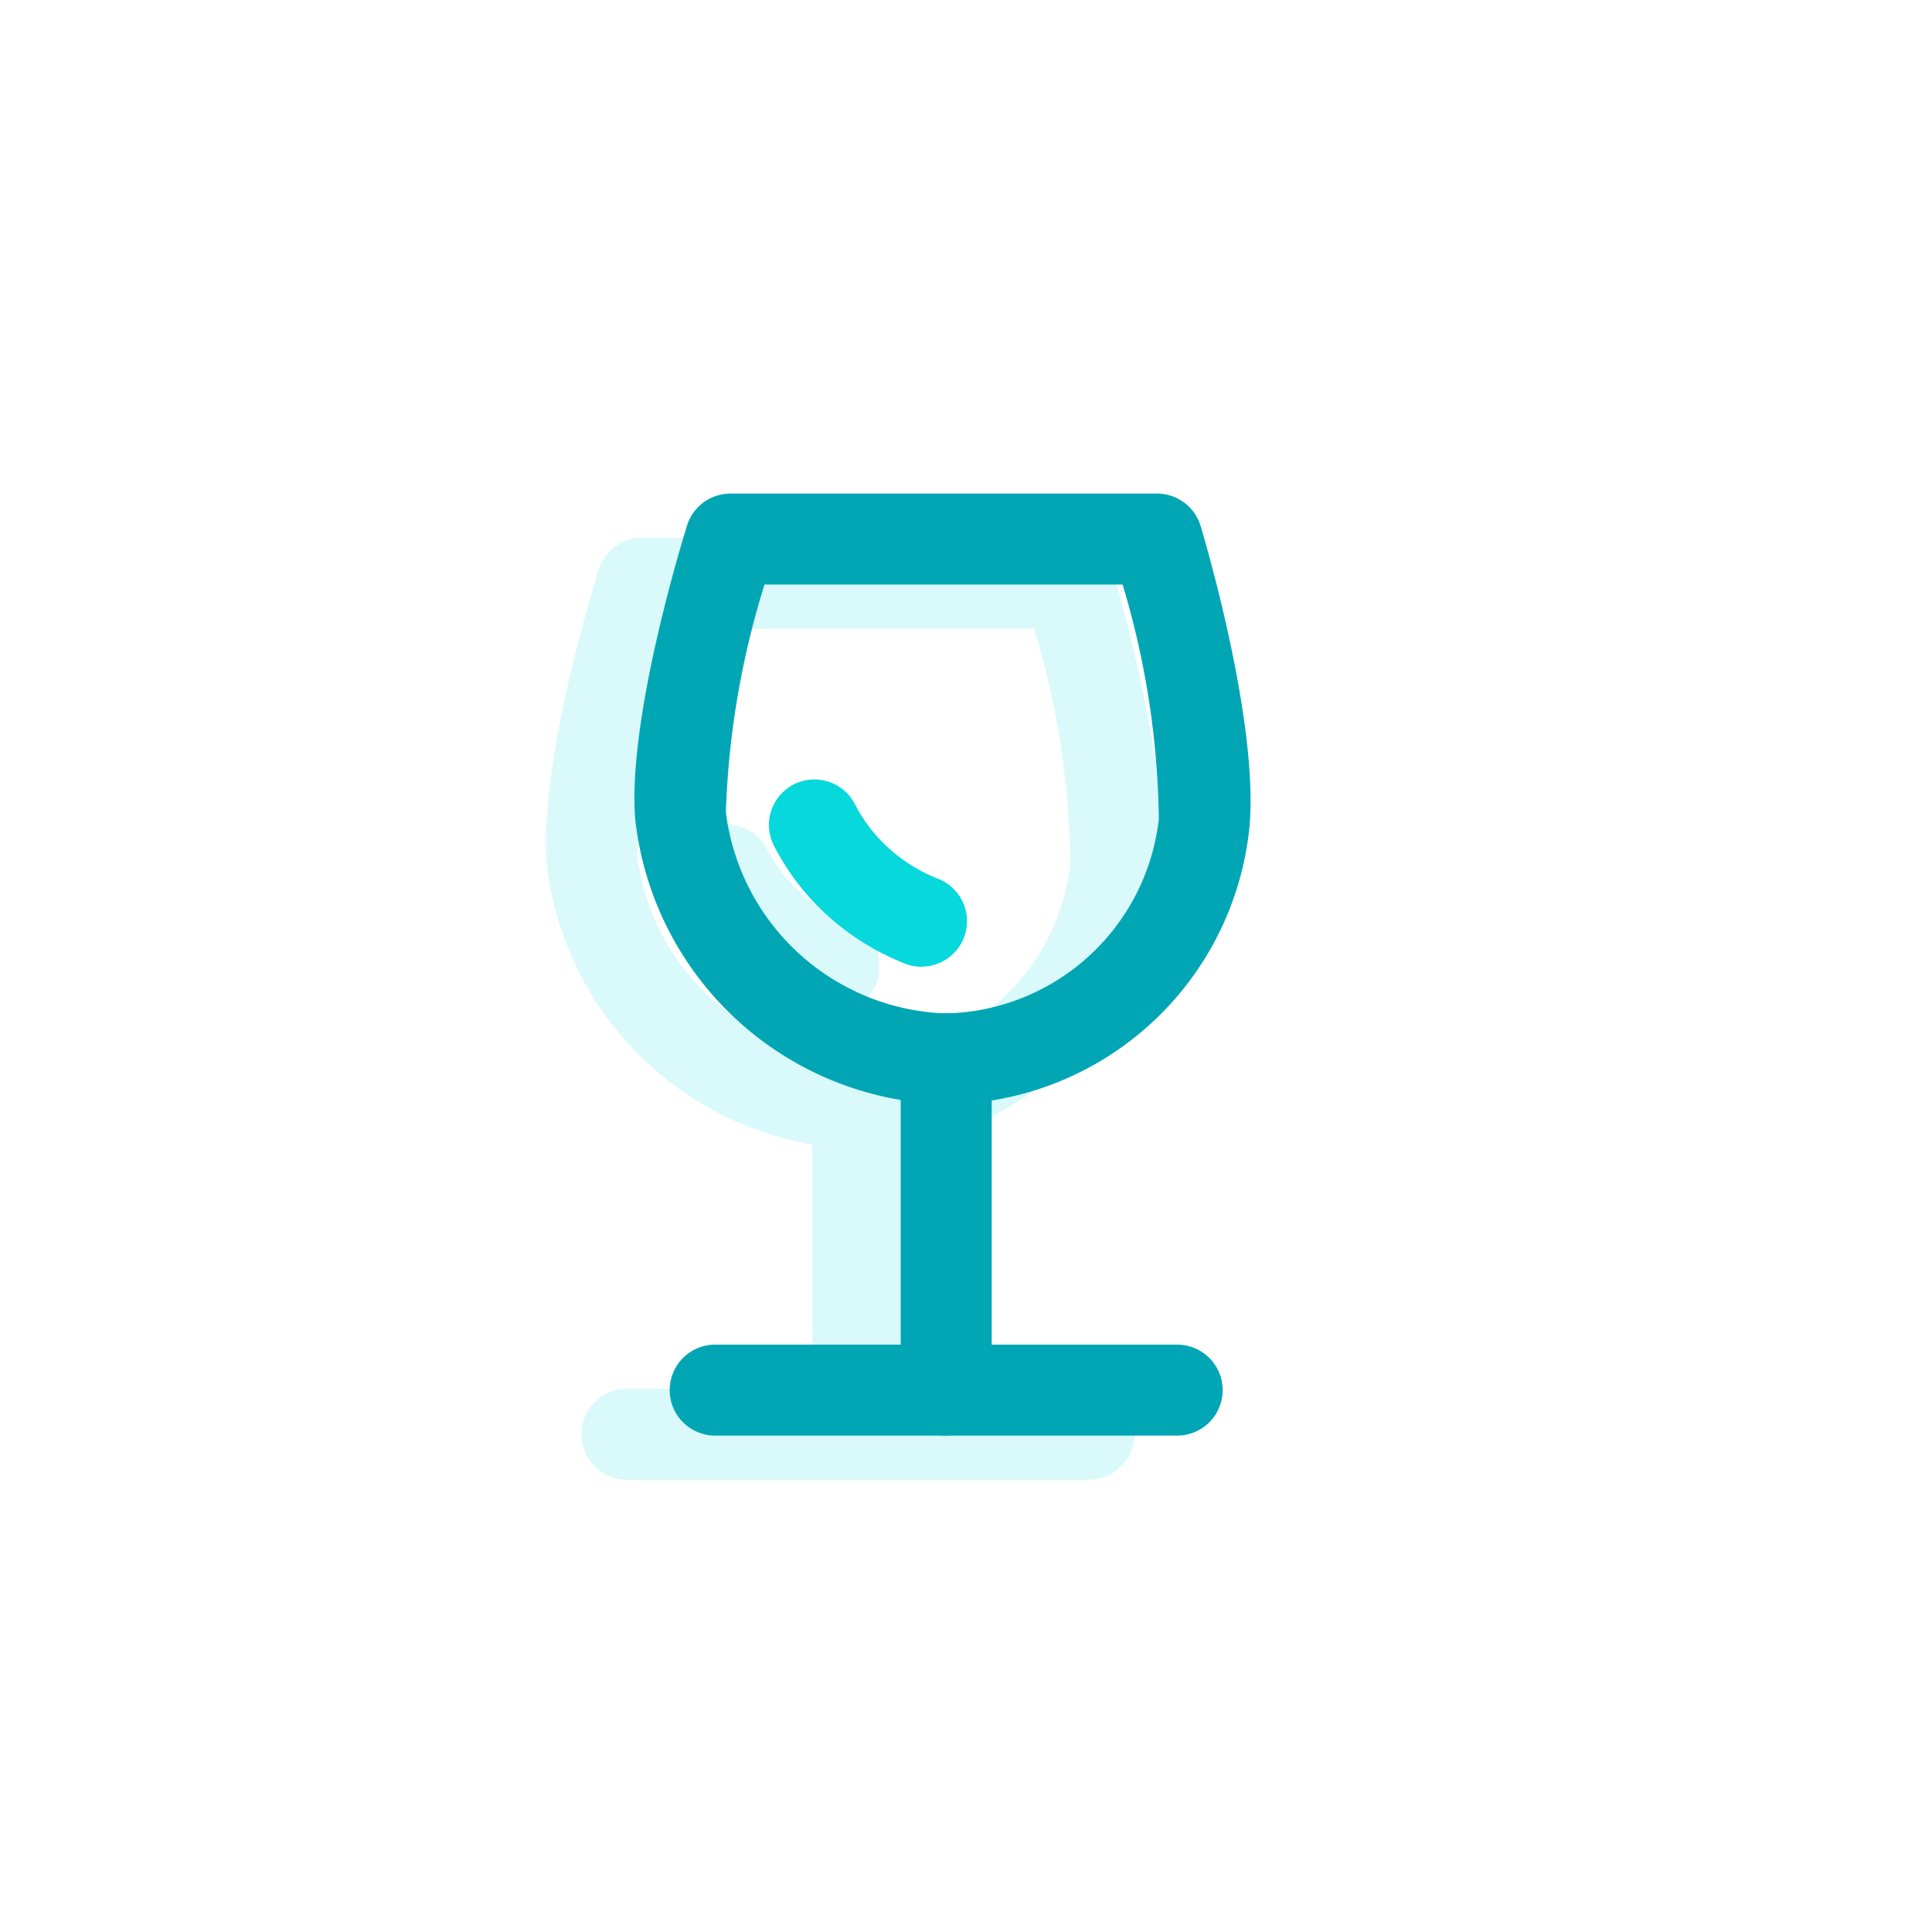 <svg xmlns="http://www.w3.org/2000/svg" xmlns:xlink="http://www.w3.org/1999/xlink" width="46" height="46" viewBox="0 0 46 46">
  <defs>
    <clipPath id="clip-path">
      <rect id="Rectangle_1125" data-name="Rectangle 1125" width="14.671" height="22.43" fill="none"/>
    </clipPath>
    <clipPath id="clip-path-2">
      <rect id="Rectangle_1126" data-name="Rectangle 1126" width="4.707" height="4.441" fill="none"/>
    </clipPath>
  </defs>
  <g id="icon-expositions-glass" transform="translate(0 -46)">
    <path id="Path_2784" data-name="Path 2784" d="M0,0H46V46H0Z" transform="translate(0 46)" fill="none"/>
    <g id="Group_1077" data-name="Group 1077" transform="translate(13 57.75)">
      <g id="Group_947" data-name="Group 947" transform="translate(0 1.054)" opacity="0.15">
        <g id="Group_946" data-name="Group 946" transform="translate(0)">
          <g id="Group_945" data-name="Group 945" clip-path="url(#clip-path)">
            <path id="Path_2755" data-name="Path 2755" d="M494.88,7.981H484.723a1.082,1.082,0,0,0-1.034.761c-.146.47-1.425,4.663-1.234,7a7.659,7.659,0,0,0,6.325,6.686v5.816h-4.416a1.083,1.083,0,0,0,0,2.166h11a1.083,1.083,0,0,0,0-2.166h-4.416V22.429a7.344,7.344,0,0,0,6.132-6.49c.242-2.516-1.1-7-1.163-7.189a1.083,1.083,0,0,0-1.036-.769m.043,7.75a5.216,5.216,0,0,1-5.079,4.626,5.467,5.467,0,0,1-5.23-4.79,20.327,20.327,0,0,1,.92-5.421h8.527a20.185,20.185,0,0,1,.861,5.585" transform="translate(-482.437 -7.981)" fill="#06d8dc"/>
          </g>
        </g>
      </g>
      <g id="Group_950" data-name="Group 950" transform="translate(3.216 7.88)" opacity="0.15">
        <g id="Group_949" data-name="Group 949" transform="translate(0 0)">
          <g id="Group_948" data-name="Group 948" clip-path="url(#clip-path-2)">
            <path id="Path_2756" data-name="Path 2756" d="M493.886,26.091A3.829,3.829,0,0,1,492.4,25.05a3.738,3.738,0,0,1-.495-.727,1.083,1.083,0,1,0-1.922,1,5.9,5.9,0,0,0,.784,1.151,6.056,6.056,0,0,0,2.318,1.631,1.083,1.083,0,1,0,.8-2.012" transform="translate(-489.861 -23.739)" fill="#06d8dc"/>
          </g>
        </g>
      </g>
      <path id="Path_2757" data-name="Path 2757" d="M494.7,20.089a7.629,7.629,0,0,1-7.388-6.779c-.191-2.339,1.087-6.531,1.233-7a1.083,1.083,0,0,1,1.034-.761h10.157a1.083,1.083,0,0,1,1.036.769c.058.19,1.4,4.673,1.162,7.189a7.335,7.335,0,0,1-7.234,6.584m-4.31-12.376a20.346,20.346,0,0,0-.92,5.421,5.467,5.467,0,0,0,5.23,4.79,5.216,5.216,0,0,0,5.078-4.626,20.185,20.185,0,0,0-.862-5.585Z" transform="translate(-485.187 -5.547)" fill="#01a6b5"/>
      <path id="Path_2758" data-name="Path 2758" d="M503.019,44.176a1.083,1.083,0,0,1-1.083-1.083V35.2a1.083,1.083,0,1,1,2.166,0v7.888a1.083,1.083,0,0,1-1.083,1.083" transform="translate(-493.49 -21.745)" fill="#01a6b5"/>
      <path id="Path_2759" data-name="Path 2759" d="M501.321,54.5h-11a1.083,1.083,0,0,1,0-2.166h11a1.083,1.083,0,0,1,0,2.166" transform="translate(-486.293 -32.069)" fill="#01a6b5"/>
      <path id="Path_2760" data-name="Path 2760" d="M498.336,25.747a1.077,1.077,0,0,1-.4-.077,6.053,6.053,0,0,1-2.318-1.63,5.9,5.9,0,0,1-.783-1.152,1.083,1.083,0,1,1,1.921-1,3.71,3.71,0,0,0,.495.727,3.829,3.829,0,0,0,1.487,1.041,1.083,1.083,0,0,1-.4,2.089" transform="translate(-489.396 -14.48)" fill="#06d8dc"/>
    </g>
  </g>
</svg>